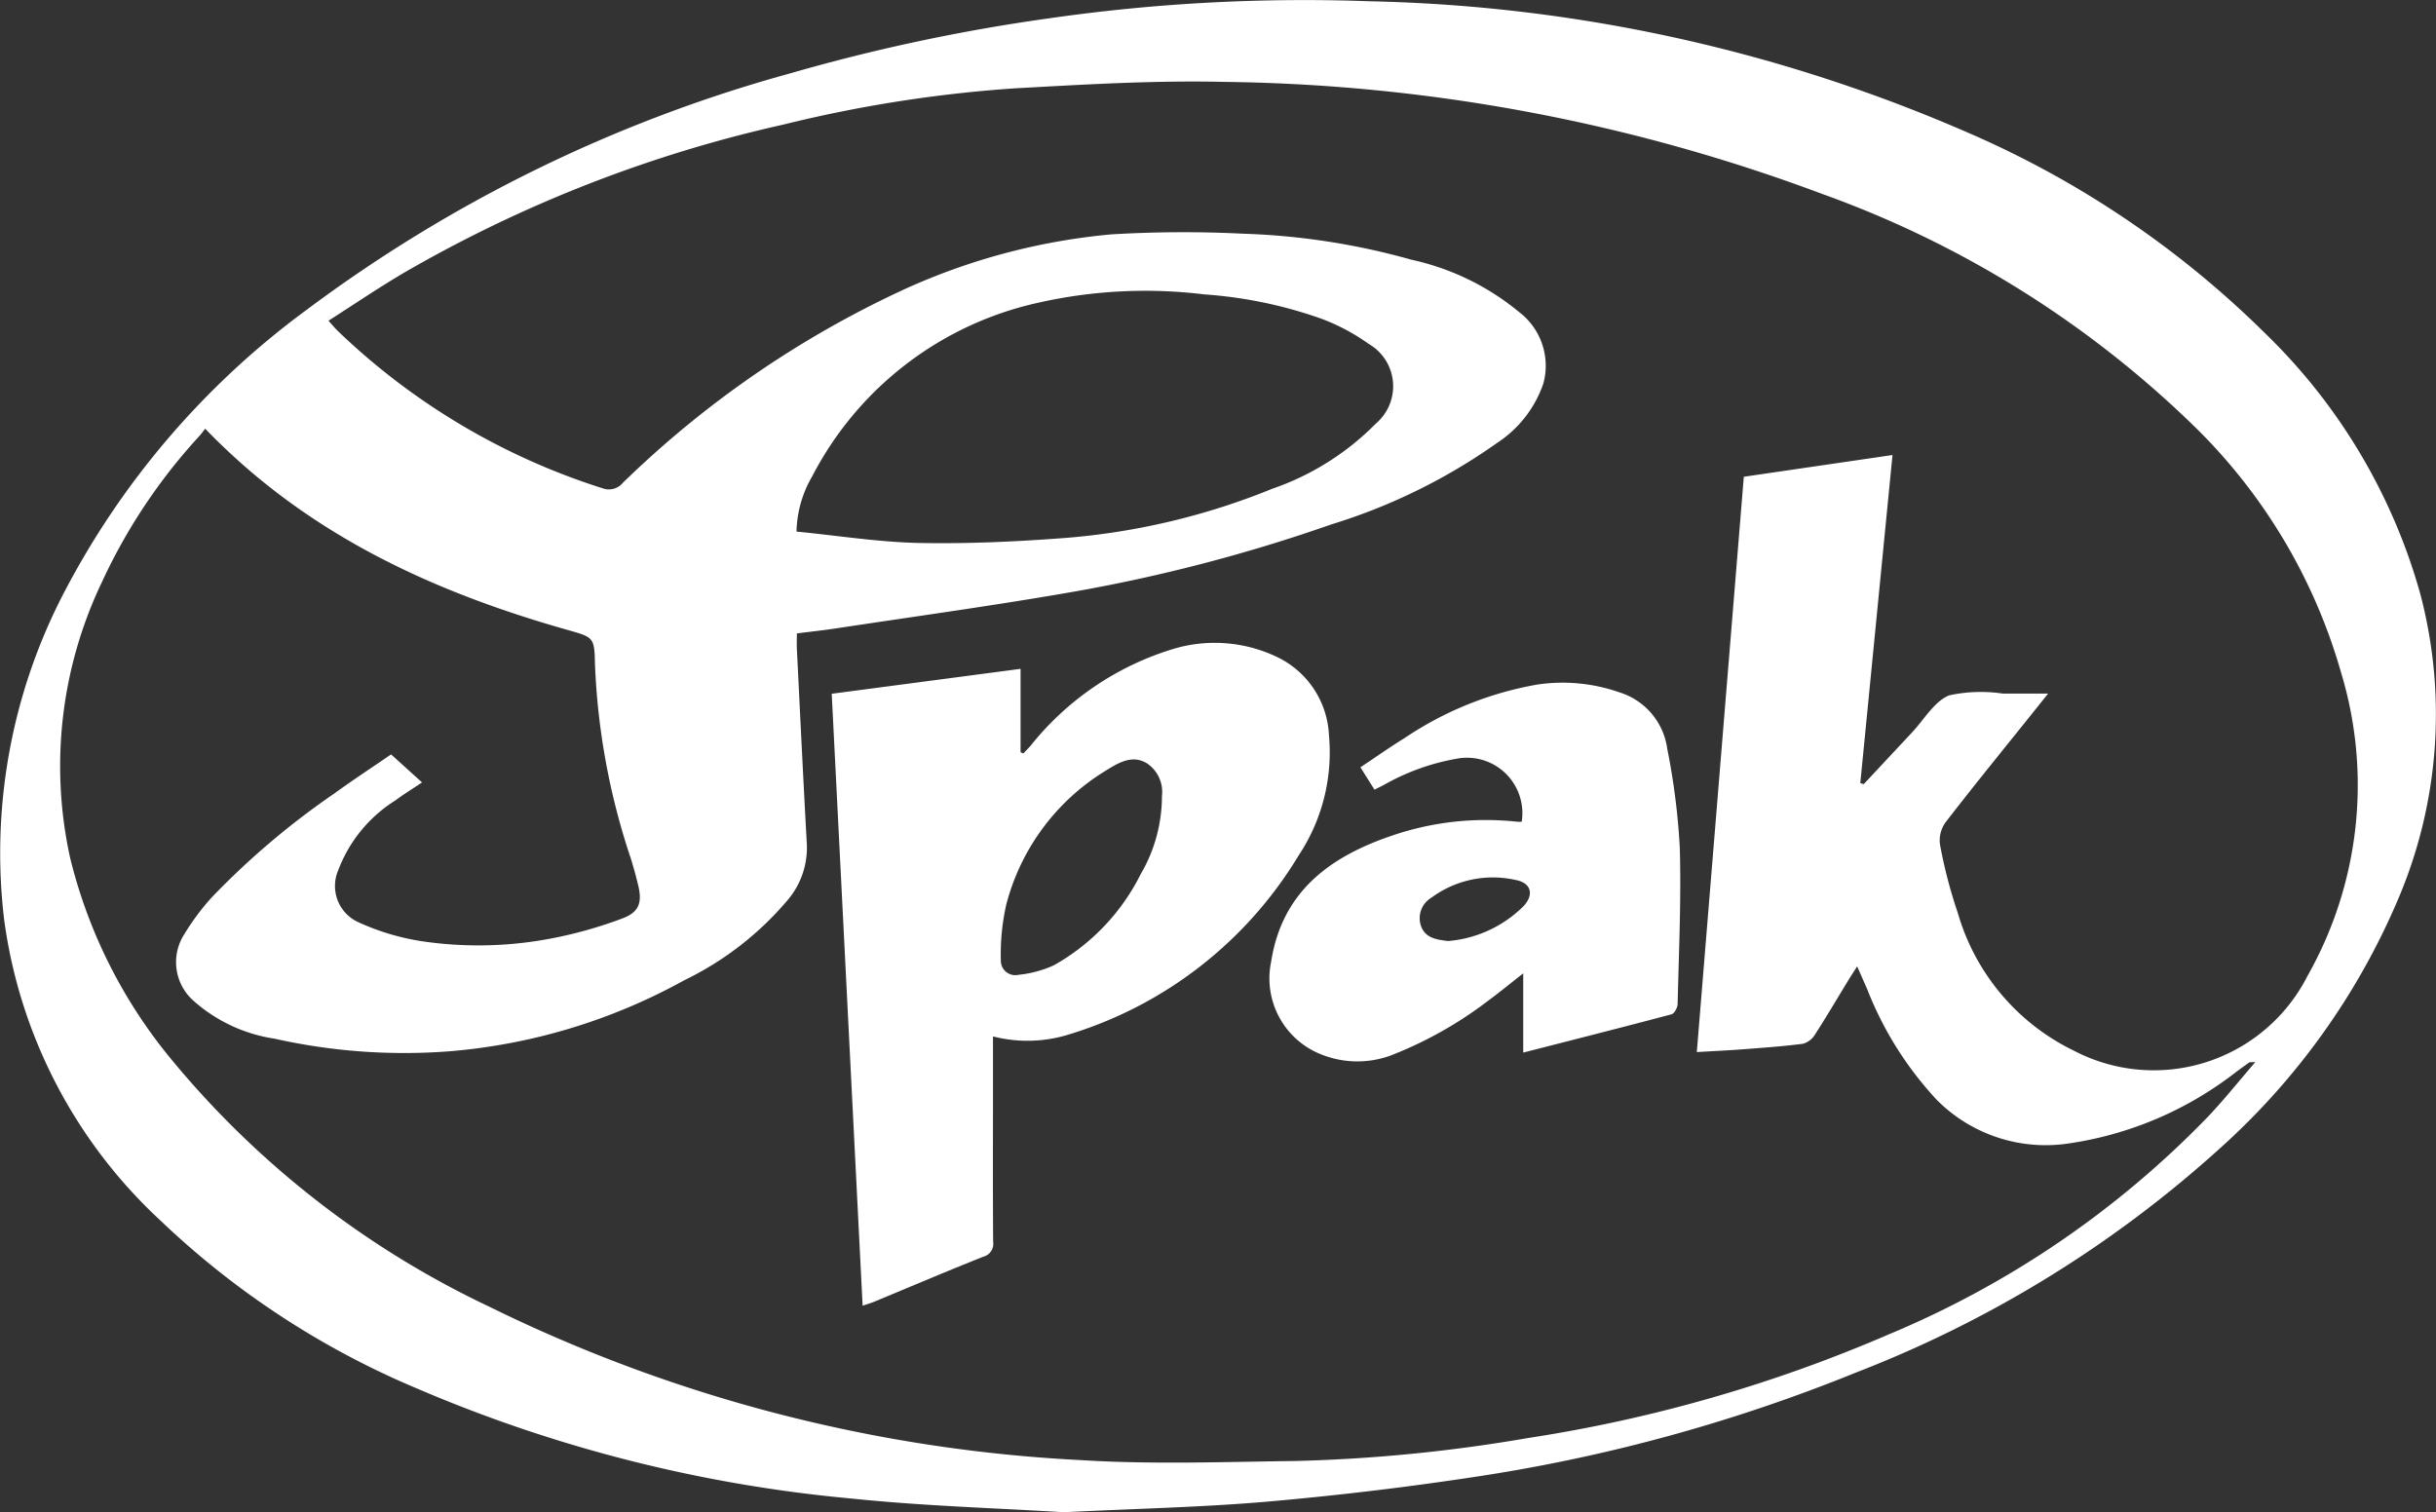 <?xml version="1.0" encoding="UTF-8"?> <svg xmlns="http://www.w3.org/2000/svg" width="92.874" height="57.665" viewBox="0 0 92.874 57.665"><rect x="0" y="0" width="92.874" height="57.665" fill="#333333" stroke="none"/><g id="LOGO" transform="translate(0)"><g id="Group_1" data-name="Group 1"><path id="Path_1" data-name="Path 1" d="M-133.167,186.361c-2.522-.156-5.312-.234-8.08-.521a54.667,54.667,0,0,1-16.62-4.215,32.233,32.233,0,0,1-9.737-6.386,19.1,19.1,0,0,1-5.96-11.464,21.487,21.487,0,0,1,2.213-12.349,31.347,31.347,0,0,1,9.311-10.91,55.183,55.183,0,0,1,18.428-9.018,70.91,70.91,0,0,1,9.864-2.1,68.348,68.348,0,0,1,12.263-.653,60.219,60.219,0,0,1,22.82,5.022,36.926,36.926,0,0,1,11.274,7.612,22.112,22.112,0,0,1,5.946,9.975,17.979,17.979,0,0,1-.87,11.68,26.838,26.838,0,0,1-6.766,9.446,44.628,44.628,0,0,1-13.866,8.548,63.757,63.757,0,0,1-14.3,3.947c-2.7.416-5.415.741-8.134.98C-127.88,186.172-130.392,186.223-133.167,186.361ZM-165.9,145.043c-.068.085-.144.192-.231.289a21.575,21.575,0,0,0-3.7,5.547,16.264,16.264,0,0,0-1.217,10.534,19.207,19.207,0,0,0,3.818,7.631,35.233,35.233,0,0,0,12.128,9.463,57.639,57.639,0,0,0,22.562,5.865c2.729.173,5.478.069,8.216.035a60.819,60.819,0,0,0,8.84-.873,56.011,56.011,0,0,0,13.776-3.957,36.407,36.407,0,0,0,12.188-8.322c.6-.638,1.146-1.32,1.784-2.061-.178.012-.214,0-.235.017-.161.113-.318.231-.478.345a13.556,13.556,0,0,1-6.434,2.747,5.85,5.85,0,0,1-4.994-1.661,13.261,13.261,0,0,1-2.656-4.221c-.114-.26-.228-.519-.385-.874-.156.245-.252.391-.343.54-.419.686-.826,1.38-1.262,2.055a.79.79,0,0,1-.461.355c-.763.1-1.532.153-2.3.212-.566.043-1.134.069-1.747.105l1.792-21.938,5.669-.829-1.228,12.513.132.036q.92-.985,1.841-1.971c.46-.49.841-1.173,1.409-1.412a5.673,5.673,0,0,1,2.046-.07c.545,0,1.091,0,1.732,0l-.534.67c-1.129,1.409-2.27,2.809-3.374,4.238a1.176,1.176,0,0,0-.214.845,18.29,18.29,0,0,0,.678,2.607,8.433,8.433,0,0,0,4.441,5.265,6.572,6.572,0,0,0,8.893-2.858,14.779,14.779,0,0,0,1.283-11.556,21.27,21.27,0,0,0-5.776-9.572,39.321,39.321,0,0,0-13.986-8.682,67.266,67.266,0,0,0-22.854-4.282c-2.635-.061-5.279.1-7.913.244a51.137,51.137,0,0,0-8.861,1.384,51.093,51.093,0,0,0-14.533,5.69c-.941.559-1.848,1.174-2.812,1.79.154.171.245.281.346.381a25.8,25.8,0,0,0,10.1,6.007.693.693,0,0,0,.782-.212,38.453,38.453,0,0,1,10.692-7.358,24.306,24.306,0,0,1,7.928-2.111,45.755,45.755,0,0,1,5.011-.026,26.805,26.805,0,0,1,6.432.993A9.674,9.674,0,0,1-115.8,140.6a2.572,2.572,0,0,1,.916,2.728,4.414,4.414,0,0,1-1.753,2.252,22.2,22.2,0,0,1-6.325,3.112,62.346,62.346,0,0,1-9.905,2.581c-2.979.519-5.976.929-8.966,1.383-.5.075-1,.129-1.509.194,0,.229-.008.408,0,.586.124,2.488.243,4.977.381,7.465a3.081,3.081,0,0,1-.742,2.128,12.014,12.014,0,0,1-3.942,3.052,22.243,22.243,0,0,1-8.962,2.705,22.606,22.606,0,0,1-6.65-.483,5.989,5.989,0,0,1-3.112-1.466,1.965,1.965,0,0,1-.328-2.516,9.076,9.076,0,0,1,1.057-1.416,29.863,29.863,0,0,1,4.649-3.942c.713-.517,1.45-1,2.178-1.5l1.181,1.069c-.376.252-.712.456-1.024.691a5.364,5.364,0,0,0-2.171,2.657,1.515,1.515,0,0,0,.745,1.972,9.139,9.139,0,0,0,2.42.732,14.723,14.723,0,0,0,4.945-.1,16.454,16.454,0,0,0,2.725-.767c.644-.24.757-.614.6-1.265-.085-.349-.179-.7-.287-1.039A26.516,26.516,0,0,1-151.04,154c-.022-1.034-.053-1-1.14-1.31C-157.317,151.224-162.056,149.033-165.9,145.043Zm22.546,3.923c1.593.157,3.118.4,4.648.434,1.848.037,3.7-.048,5.548-.187a26.431,26.431,0,0,0,7.936-1.878,10.2,10.2,0,0,0,3.958-2.491,1.865,1.865,0,0,0-.282-3.038,7.8,7.8,0,0,0-1.813-.962,16.836,16.836,0,0,0-4.451-.922,18.526,18.526,0,0,0-6.34.32,12.807,12.807,0,0,0-8.606,6.615A4.368,4.368,0,0,0-143.356,148.966Z" transform="translate(173.723 -128.696)" fill="#fff"></path><path id="Path_2" data-name="Path 2" d="M154.2,392.464c0,.767,0,1.468,0,2.169,0,1.888-.008,3.776.006,5.664a.506.506,0,0,1-.378.568c-1.4.557-2.784,1.147-4.175,1.723-.118.049-.242.084-.423.146-.393-7.785-.784-15.53-1.178-23.336l7.2-.95v3.18l.107.047c.09-.1.183-.19.27-.289a11.07,11.07,0,0,1,5.5-3.714,5.5,5.5,0,0,1,3.881.314,3.482,3.482,0,0,1,2,3,7.1,7.1,0,0,1-1.159,4.581,15.493,15.493,0,0,1-8.808,6.838A5.292,5.292,0,0,1,154.2,392.464Zm6.439-9.142a1.313,1.313,0,0,0-.571-1.273c-.582-.353-1.126.008-1.6.3a8.48,8.48,0,0,0-3.763,5.093,8.661,8.661,0,0,0-.206,2.12.552.552,0,0,0,.674.553,4.29,4.29,0,0,0,1.349-.364,8.164,8.164,0,0,0,3.309-3.474A5.9,5.9,0,0,0,160.642,383.322Z" transform="translate(-116.342 -352.943)" fill="#fff"></path><path id="Path_3" data-name="Path 3" d="M327.155,406.957v-3.021c-.485.379-.885.709-1.3,1.015a15.164,15.164,0,0,1-3.756,2.118,3.7,3.7,0,0,1-2.681-.057,3.113,3.113,0,0,1-1.874-3.52c.417-2.674,2.237-4,4.581-4.8a11.04,11.04,0,0,1,4.791-.539,1.634,1.634,0,0,0,.181,0,2.113,2.113,0,0,0-2.363-2.422,8.616,8.616,0,0,0-2.9,1.024c-.1.053-.2.1-.351.175l-.535-.852c.571-.38,1.114-.764,1.679-1.112a13.1,13.1,0,0,1,5.062-2.043,6.564,6.564,0,0,1,3.143.3,2.618,2.618,0,0,1,1.812,2.137,26.4,26.4,0,0,1,.48,3.788c.057,1.983-.036,3.97-.083,5.955,0,.138-.124.366-.232.394C330.949,405.991,329.082,406.463,327.155,406.957Zm-2.889-4.252a4.617,4.617,0,0,0,2.893-1.324c.423-.447.3-.9-.3-1.008a3.942,3.942,0,0,0-3.2.674.91.91,0,0,0-.407,1.066C323.409,402.58,323.823,402.646,324.266,402.7Z" transform="translate(-269.081 -366.819)" fill="#fff"></path></g></g></svg> 